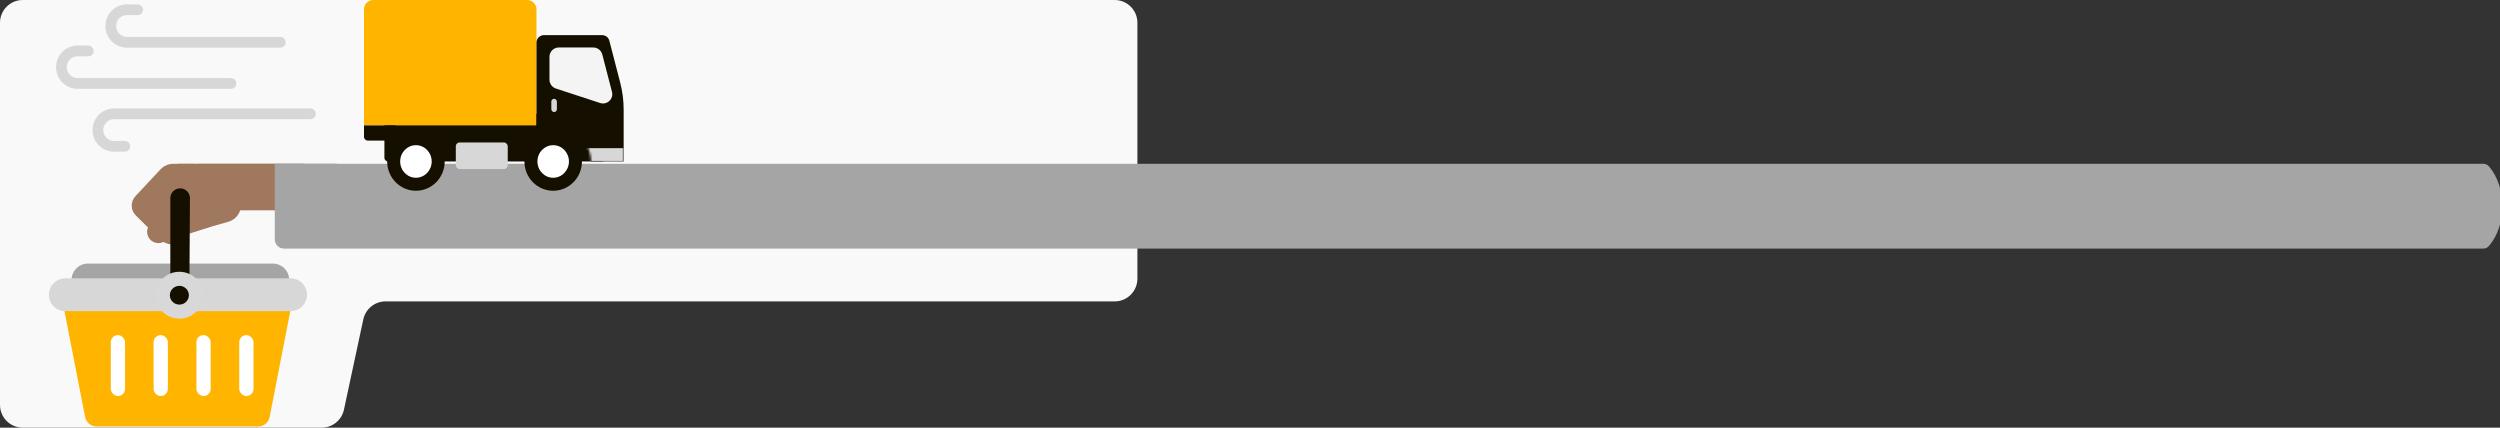 <svg width="1099" height="188" viewBox="0 0 1099 188" fill="none" xmlns="http://www.w3.org/2000/svg">
<rect x="0" y="0" width="1099" height="188" fill="#333333" stroke="none"/>
<g clip-path="url(#clip0)">
<path d="M10 0H490C495.523 0 500 4.477 500 10V122.5C500 128.023 495.523 132.5 490 132.5H169.488C164.774 132.5 160.7 135.793 159.711 140.402L151.195 180.098C150.206 184.707 146.132 188 141.418 188H10C4.477 188 0 183.523 0 178V10C0 4.477 4.477 0 10 0Z" fill="#F9F9F9"/>
<rect x="86.402" y="72" width="61.645" height="20.459" fill="#9F785E"/>
<path fill-rule="evenodd" clip-rule="evenodd" d="M78.273 72H133.821V90.524H78.273V72Z" fill="#9F785E"/>
<path fill-rule="evenodd" clip-rule="evenodd" d="M105.941 89.363C105.553 85.304 102.062 82.254 97.987 82.415L90.707 82.703C83.527 82.986 78.49 89.894 80.417 96.817L82.05 102.685L100.386 97.489C103.957 96.477 106.295 93.058 105.941 89.363V89.363Z" fill="#9F785E"/>
<path fill-rule="evenodd" clip-rule="evenodd" d="M70.519 74.495C72.008 72.903 74.091 72 76.27 72L85.386 72L79.573 91.879L82.051 106.337L78.113 107.273C75.239 107.955 72.216 107.106 70.118 105.027L59.697 94.699C57.362 92.385 57.291 88.634 59.537 86.234L70.519 74.495Z" fill="#9F785E"/>
<path fill-rule="evenodd" clip-rule="evenodd" d="M64.911 103.434C64.066 100.834 65.483 98.022 68.083 97.178L88.853 90.429C91.453 89.584 94.252 91.026 95.097 93.626V93.626C95.941 96.226 94.525 99.037 91.925 99.882L71.154 106.631C68.554 107.476 65.756 106.034 64.911 103.434V103.434Z" fill="#9F785E"/>
<path fill-rule="evenodd" clip-rule="evenodd" d="M1094.02 73.023C1093.4 72.324 1092.49 72 1091.55 72L120.792 72V105.224C120.792 107.461 122.606 109.274 124.842 109.274H1091.55C1092.49 109.274 1093.4 108.95 1094.02 108.251C1095.97 106.084 1100 100.41 1100 90.637C1100 80.864 1095.97 75.19 1094.02 73.023Z" fill="#A5A5A5"/>
<path fill-rule="evenodd" clip-rule="evenodd" d="M27.775 133.903H128.179L118.538 183.309C118.063 185.743 115.93 187.5 113.45 187.5H42.504C40.024 187.5 37.891 185.743 37.416 183.309L27.775 133.903Z" fill="#FFB500"/>
<rect x="48.693" y="147.302" width="6.275" height="26.798" rx="3.138" fill="white"/>
<rect x="67.518" y="147.302" width="6.275" height="26.798" rx="3.138" fill="white"/>
<rect x="86.344" y="147.302" width="6.275" height="26.798" rx="3.138" fill="white"/>
<rect x="105.17" y="147.302" width="6.275" height="26.798" rx="3.138" fill="white"/>
<path fill-rule="evenodd" clip-rule="evenodd" d="M127.133 123.081C127.133 119.096 123.903 115.866 119.918 115.866H38.651C34.666 115.866 31.436 119.096 31.436 123.081V123.081C31.436 127.066 34.666 130.296 38.651 130.296H119.918C123.903 130.296 127.133 127.066 127.133 123.081V123.081Z" fill="#A5A5A5"/>
<path fill-rule="evenodd" clip-rule="evenodd" d="M74.876 87.112C74.876 84.751 76.775 82.828 79.136 82.797V82.797C81.552 82.766 83.522 84.724 83.506 87.139L83.243 128.203H74.876V87.112Z" fill="#150F00"/>
<path fill-rule="evenodd" clip-rule="evenodd" d="M21.5 129.558C21.5 125.573 24.73 122.343 28.715 122.343H127.762C131.747 122.343 134.977 125.573 134.977 129.558V129.558C134.977 133.542 131.747 136.772 127.762 136.772H28.715C24.73 136.772 21.5 133.542 21.5 129.558V129.558Z" fill="#D7D7D7"/>
<path fill-rule="evenodd" clip-rule="evenodd" d="M78.851 140.087C84.627 140.087 89.31 135.473 89.31 129.78C89.31 124.088 84.627 119.473 78.851 119.473C73.075 119.473 68.392 124.088 68.392 129.78C68.392 135.473 73.075 140.087 78.851 140.087Z" fill="#D8D8D8"/>
<path fill-rule="evenodd" clip-rule="evenodd" d="M78.851 133.903C81.161 133.903 83.034 132.057 83.034 129.78C83.034 127.503 81.161 125.658 78.851 125.658C76.54 125.658 74.667 127.503 74.667 129.78C74.667 132.057 76.54 133.903 78.851 133.903Z" fill="#150F00"/>
<path fill-rule="evenodd" clip-rule="evenodd" d="M168.983 50.103H265.193V70.979H170.616C169.715 70.979 168.983 70.248 168.983 69.346V50.103Z" fill="#150F00"/>
<path fill-rule="evenodd" clip-rule="evenodd" d="M160.015 4.082C160.015 1.828 161.843 0 164.097 0H231.759C234.013 0 235.841 1.828 235.841 4.082V55.113H160.015V4.082Z" fill="#FFB500"/>
<path fill-rule="evenodd" clip-rule="evenodd" d="M160.015 55.113H173.876V61.794H161.648C160.746 61.794 160.015 61.063 160.015 60.161V55.113Z" fill="#150F00"/>
<path d="M182.844 83.858C175.847 83.858 170.202 78.077 170.202 70.979C170.202 63.882 175.847 58.101 182.844 58.101C189.842 58.101 195.486 63.882 195.486 70.979C195.486 78.077 189.842 83.858 182.844 83.858Z" fill="#150F00"/>
<path fill-rule="evenodd" clip-rule="evenodd" d="M243.179 83.858C236.182 83.858 230.538 78.077 230.538 70.979C230.538 63.882 236.182 58.101 243.179 58.101C250.177 58.101 255.821 63.882 255.821 70.979C255.821 78.077 250.177 83.858 243.179 83.858Z" fill="#150F00"/>
<path fill-rule="evenodd" clip-rule="evenodd" d="M239.107 15.448C237.303 15.448 235.841 16.911 235.841 18.714V55.948V56.429C238.056 55.319 240.547 54.696 243.179 54.696C252.137 54.696 259.449 61.913 259.874 70.979H261.932H274.162V48.211C274.162 44.2 273.653 40.205 272.646 36.322L267.866 17.894C267.493 16.454 266.193 15.448 264.705 15.448H239.107Z" fill="#150F00"/>
<mask id="mask0" mask-type="alpha" maskUnits="userSpaceOnUse" x="235" y="15" width="40" height="56">
<path fill-rule="evenodd" clip-rule="evenodd" d="M239.107 15.448C237.303 15.448 235.841 16.911 235.841 18.714V55.948V56.429C238.056 55.319 240.547 54.696 243.179 54.696C252.137 54.696 259.449 61.913 259.874 70.979H261.932H274.162V48.211C274.162 44.2 273.653 40.205 272.646 36.322L267.866 17.894C267.493 16.454 266.193 15.448 264.705 15.448H239.107Z" fill="white"/>
</mask>
<g mask="url(#mask0)">
<path fill-rule="evenodd" clip-rule="evenodd" d="M235.841 65.134H274.162V70.979H235.841V65.134Z" fill="#D7D7D7"/>
</g>
<path fill-rule="evenodd" clip-rule="evenodd" d="M182.844 78.142C186.654 78.142 189.771 74.95 189.771 70.979C189.771 67.008 186.654 63.816 182.844 63.816C179.034 63.816 175.918 67.008 175.918 70.979C175.918 74.95 179.034 78.142 182.844 78.142Z" fill="white"/>
<path fill-rule="evenodd" clip-rule="evenodd" d="M243.179 78.142C246.989 78.142 250.106 74.95 250.106 70.979C250.106 67.008 246.989 63.816 243.179 63.816C239.369 63.816 236.253 67.008 236.253 70.979C236.253 74.95 239.369 78.142 243.179 78.142Z" fill="white"/>
<path fill-rule="evenodd" clip-rule="evenodd" d="M241.549 24.959C241.549 22.704 243.376 20.876 245.631 20.876H260.812C262.672 20.876 264.296 22.134 264.763 23.934L269.027 40.372C269.837 43.496 266.873 46.28 263.806 45.277L244.362 38.915C242.684 38.366 241.549 36.801 241.549 35.035V24.959Z" fill="#F4F4F4"/>
<rect x="242.364" y="43.423" width="2.446" height="5.845" rx="1.223" fill="#D7D7D7"/>
<rect x="200.374" y="62.629" width="22.829" height="11.691" rx="1.633" fill="#D7D7D7"/>
<path d="M60.512 4.288H55.772C51.865 4.288 48.697 7.488 48.697 11.435C48.697 15.383 51.865 18.582 55.772 18.582H123.223" stroke="#D7D7D7" stroke-width="4.725" stroke-linecap="round"/>
<path d="M38.815 22.394H34.075C30.167 22.394 27 25.594 27 29.541C27 33.488 30.167 36.688 34.075 36.688H101.526" stroke="#D7D7D7" stroke-width="4.725" stroke-linecap="round"/>
<path d="M54.852 64.323H50.112C46.205 64.323 43.037 61.124 43.037 57.176C43.037 53.229 46.205 50.029 50.112 50.029H136.431" stroke="#D7D7D7" stroke-width="4.725" stroke-linecap="round"/>
</g>
<defs>
<clipPath id="clip0">
<rect width="1099" height="188" fill="white"/>
</clipPath>
</defs>
</svg>
